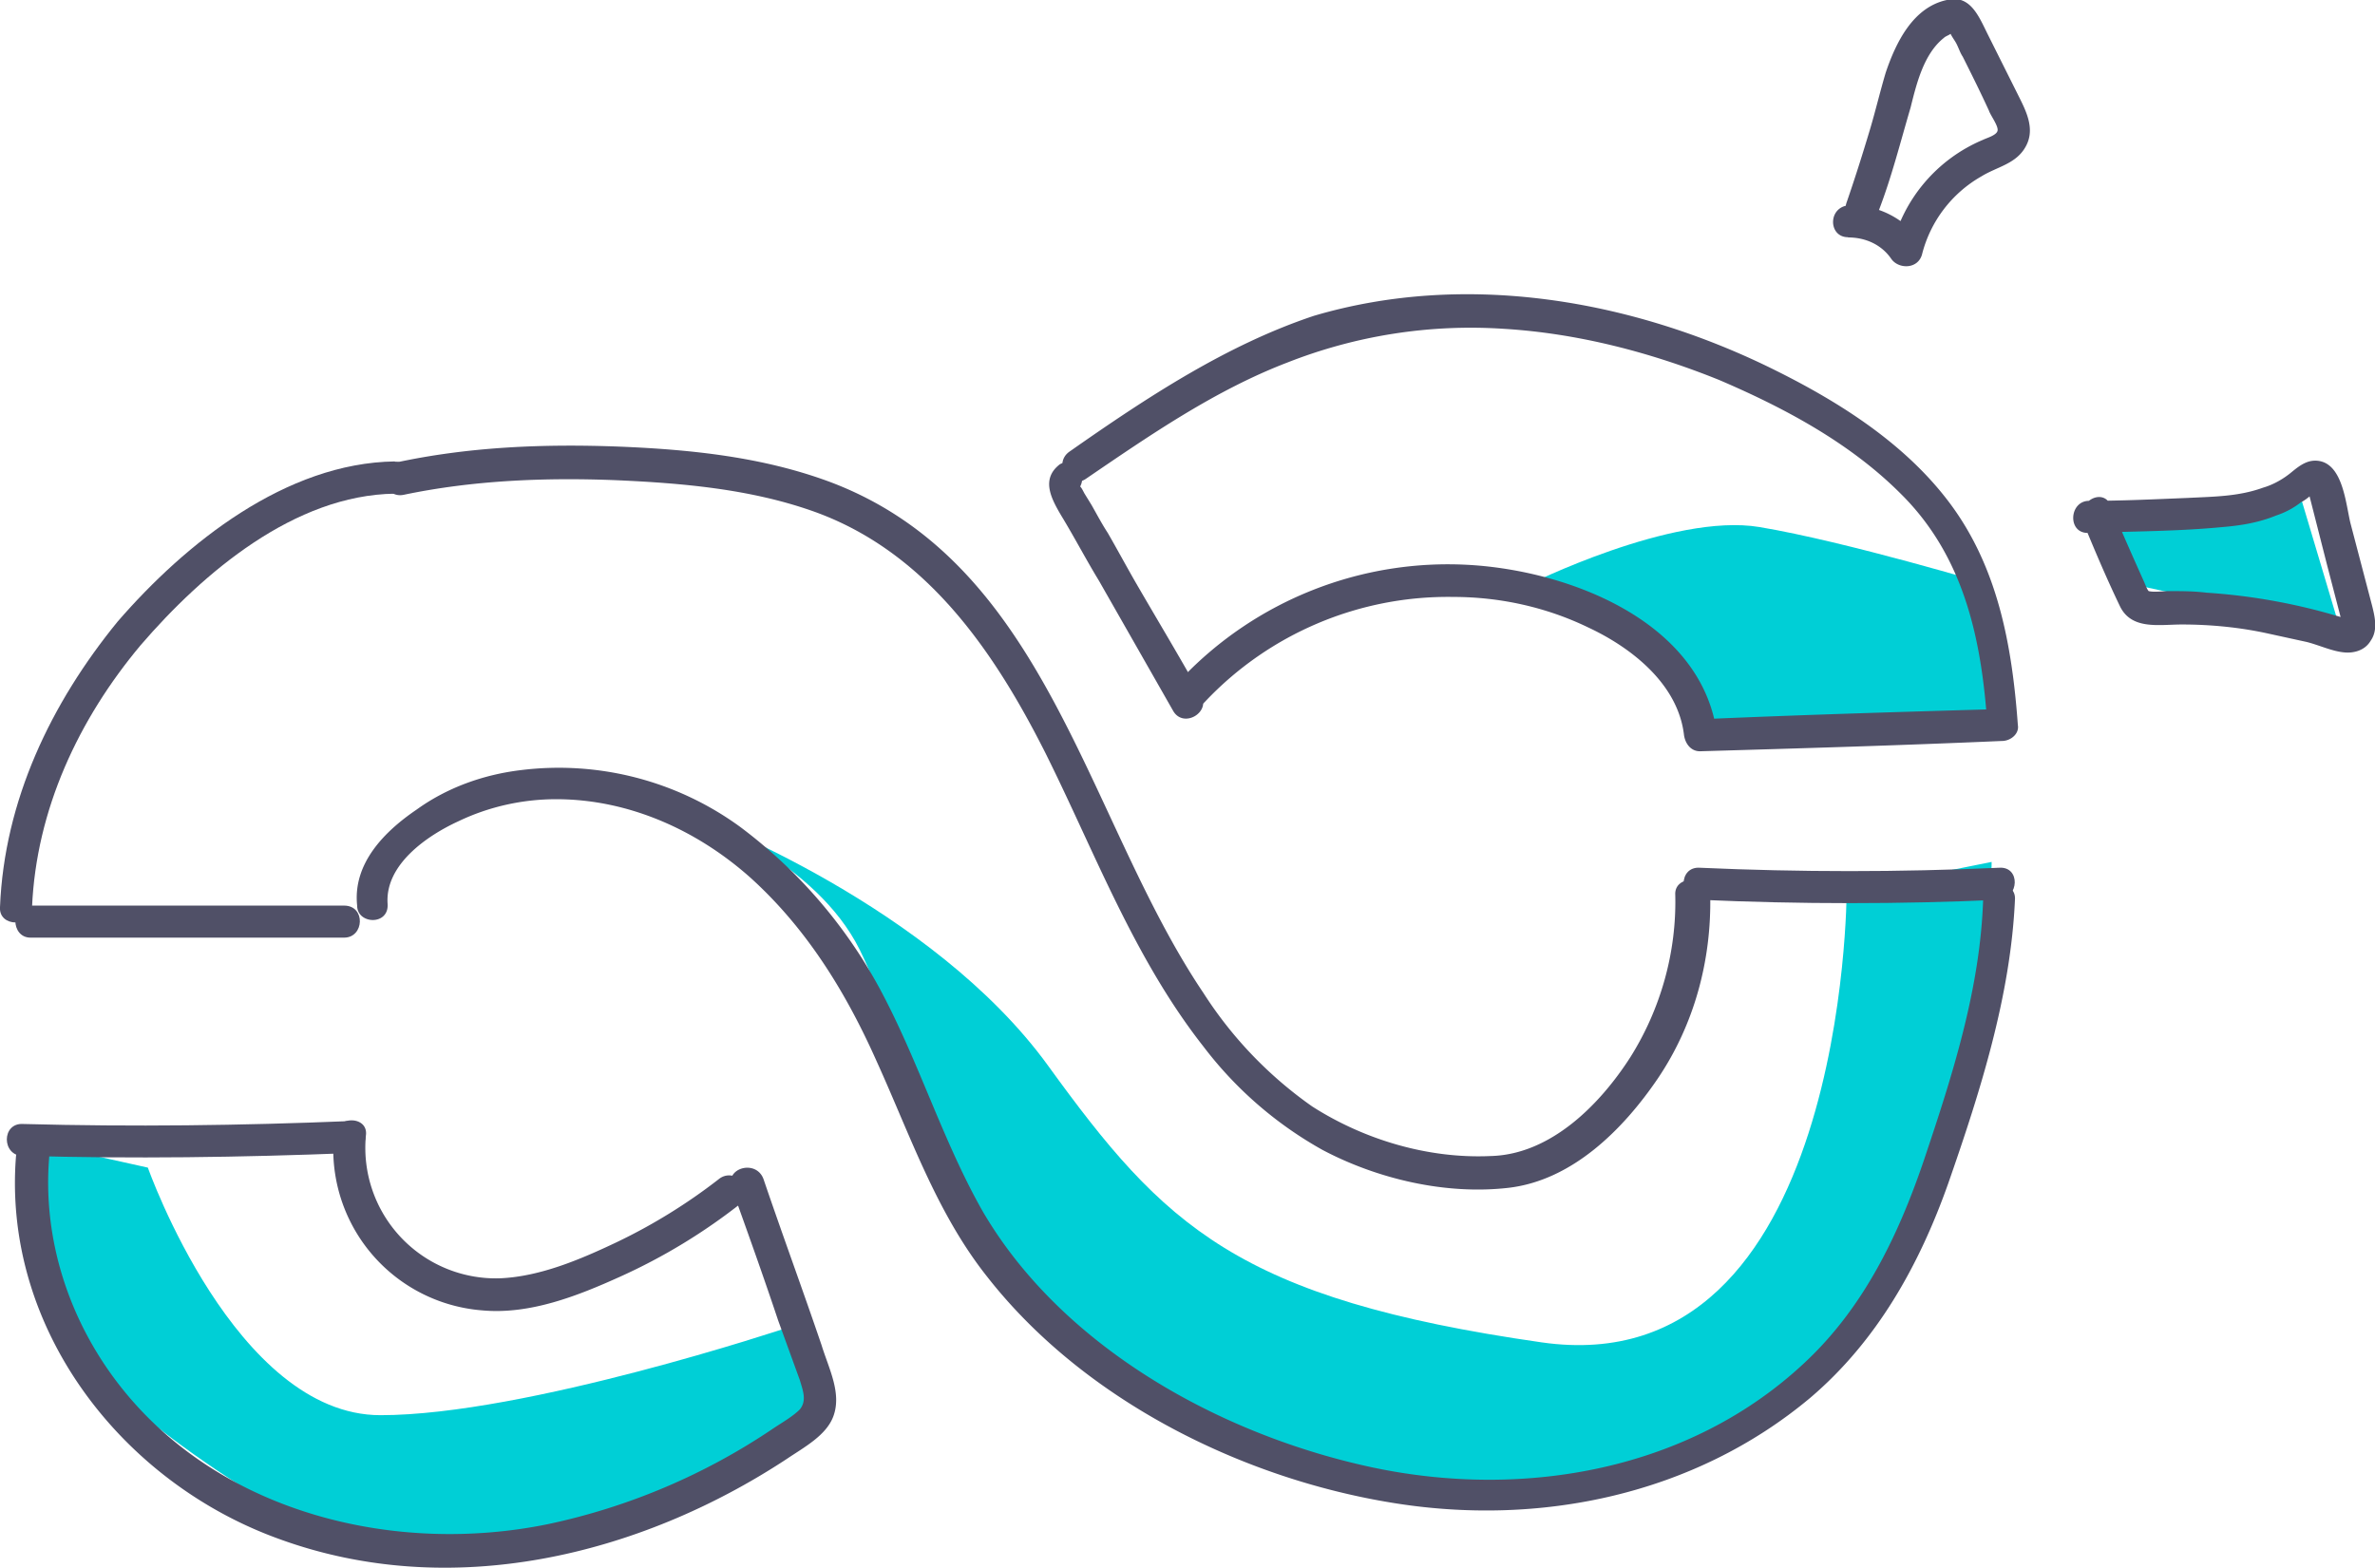 <svg viewBox="0 0 106 70" fill="none" xmlns="http://www.w3.org/2000/svg"><g clip-path="url(#clip0)"><path d="M82.42 39.78s0 22.1-13.61 20.15c-13.6-1.95-16.85-5.2-22.03-12.35-5.18-7.15-15.55-11.05-15.55-11.05s5.18 1.95 7.13 5.85c1.94 3.9 5.18 15.6 9.72 18.2 4.53 2.6 16.2 8.45 22.67 5.85 6.48-2.6 14.26-6.5 16.2-14.95 1.94-8.45 1.94-13 1.94-13l-6.47 1.3zM6.6 52.13s3.9 11.05 10.38 11.05c6.47 0 18.14-3.9 18.14-3.9l1.3 3.9s-13.61 9.1-20.74 5.85c-7.13-3.25-12.31-8.45-12.31-8.45l-2.6-9.75 5.84 1.3zM68.16 26.13s6.48-3.25 10.37-2.6c3.89.65 10.36 2.6 10.36 2.6l.65 5.85-13.6.65s-.65-3.9-2.6-4.55c-1.94-.65-5.18-1.95-5.18-1.95zM93.43 23.53l1.94 2.6 9.07 1.95-1.94-6.5-9.07 1.95z" fill="#00CFD6"/><path d="M1.36 41.86h14c.9 0 .97-1.43 0-1.43h-14c-.9-.07-.9 1.43 0 1.43zM75.87 40.17c4.47.2 8.94.2 13.35 0 .9-.07.97-1.5 0-1.43-4.47.2-8.88.2-13.35 0-.97-.07-.97 1.43 0 1.43zM1.04 51.6c4.86.14 9.72.07 14.57-.12.91-.07.98-1.5 0-1.43-4.85.2-9.71.26-14.57.13-.98-.07-.98 1.43 0 1.43z" fill="#505067"/><path d="M14.9 50.7a7.21 7.21 0 006.61 7.8c2.14.2 4.28-.65 6.16-1.5a25.96 25.96 0 005.44-3.31c.71-.59-.33-1.63-1.04-1.04a25.05 25.05 0 01-4.53 2.8c-1.62.77-3.44 1.55-5.25 1.62a5.83 5.83 0 01-5.96-6.37c.13-.91-1.36-.91-1.43 0z" fill="#505067"/><path d="M.71 51.67c-.58 7.67 4.73 14.5 11.73 17.03 7.65 2.8 16.07.78 22.68-3.57.77-.52 1.75-1.04 2.07-1.89.39-1.04-.2-2.14-.52-3.18-.84-2.47-1.75-4.94-2.59-7.41-.32-.91-1.75-.52-1.42.39.7 1.95 1.42 3.96 2.07 5.91l.97 2.67c.13.45.32.9 0 1.3-.32.32-.78.58-1.17.84a28.48 28.48 0 01-10.1 4.29c-6.74 1.37-14.39-.45-18.86-5.91-2.4-2.93-3.7-6.7-3.37-10.53.07-.91-1.42-.91-1.49.06zM47.3 20.73c-.84.65-.4 1.5.06 2.28.59.97 1.1 1.95 1.69 2.92l3.3 5.79c.46.84 1.75.06 1.23-.72-.9-1.62-1.88-3.25-2.78-4.8-.46-.79-.91-1.63-1.36-2.41-.26-.4-.46-.78-.72-1.24l-.32-.52c-.07-.13-.13-.26-.2-.32-.06-.13-.12-.07-.25.32.32-.26.45-.65.26-.97-.13-.33-.59-.52-.91-.33z" fill="#505067"/><path d="M48.46 21.38c2.86-1.95 5.77-3.96 9.01-5.2a22.32 22.32 0 019.65-1.5c3.3.2 6.55 1.05 9.6 2.28 2.9 1.24 5.83 2.8 8.1 5.07 2.84 2.8 3.62 6.5 3.88 10.34l.71-.72c-4.47.13-8.94.26-13.47.46l.7.71c-.64-5.07-6.6-7.34-11.07-7.6a16.4 16.4 0 00-12.83 5.07c-.65.71.39 1.75 1.04 1.04a14.9 14.9 0 0111.08-4.68c2.07 0 4.14.45 6.02 1.36 1.95.91 4.02 2.54 4.28 4.81.06.4.32.72.71.72 4.47-.13 8.94-.26 13.48-.46.39 0 .78-.32.71-.71-.26-3.58-.9-7.15-3.17-10.08-2.01-2.6-4.93-4.42-7.84-5.85-6.22-3.05-13.61-4.35-20.41-2.34-3.9 1.3-7.45 3.64-10.89 6.05-.78.52-.06 1.75.71 1.23zM82.48 10.6c.78 0 1.5.32 1.94.97.33.45 1.17.45 1.36-.2a5.58 5.58 0 012.66-3.5c.65-.4 1.43-.53 1.88-1.18.58-.84.13-1.69-.26-2.47L88.7 1.5C88.31.71 87.92-.26 86.89 0c-1.5.32-2.27 1.88-2.73 3.25-.25.84-.45 1.69-.7 2.53-.33 1.1-.66 2.15-1.04 3.25-.33.91 1.1 1.24 1.42.4.58-1.5.97-3.06 1.43-4.62.26-1.04.58-2.4 1.49-3.12.06-.07.26-.13.32-.2l.13-.06c0 .06-.2-.26-.2-.07 0 .13.2.4.27.52.12.2.19.46.32.65.39.78.78 1.56 1.17 2.41.06.2.45.71.38.91-.06.2-.51.32-.64.39a6.95 6.95 0 00-4.08 4.81l1.35-.2a3.84 3.84 0 00-3.17-1.69c-1.04 0-1.04 1.43-.13 1.43zM92.98 23.33c.51 1.24 1.03 2.47 1.62 3.7.51 1.11 1.75.85 2.78.85 1.3 0 2.6.13 3.83.4l1.74.38c.52.13 1.1.4 1.62.46.46.06.98-.07 1.24-.52.32-.46.19-1.04.06-1.56l-.97-3.7c-.2-.85-.33-2.48-1.3-2.74-.52-.13-.9.13-1.3.46-.38.32-.84.58-1.29.71-1.1.4-2.2.4-3.37.46-1.49.06-2.91.13-4.4.13-.91 0-.98 1.5 0 1.43 2-.07 4.01-.07 5.96-.26.84-.07 1.62-.2 2.4-.52a3.6 3.6 0 001.1-.59c.13-.06.32-.2.45-.32.13-.2.2 0 0-.2-.26-.26-.07.13-.07.26l.78 3.06.39 1.5.2.77.06.26c.06-.06.13-.13.26-.13-.07 0-.2-.06-.26-.06a26.64 26.64 0 00-6.03-1.1c-.58-.07-1.1-.07-1.68-.07-.26 0-.65.06-.9 0-.27-.07 0 0 0 0-.07-.07-.14-.26-.2-.4-.52-1.16-1.04-2.33-1.5-3.44-.38-.84-1.61-.06-1.22.78zM17.3 40.36c-.13-1.75 1.75-3.05 3.17-3.7 1.36-.65 2.86-.98 4.35-.98 3.23 0 6.28 1.37 8.68 3.51 2.52 2.28 4.27 5.14 5.63 8.2 1.5 3.3 2.66 6.75 4.93 9.61 4.27 5.46 11.27 8.97 18.01 10.08 6.61 1.1 13.54-.33 18.73-4.68 2.98-2.54 4.86-5.92 6.15-9.56 1.43-4.1 2.79-8.38 2.98-12.67.07-.91-1.42-.91-1.42 0-.13 3.96-1.36 7.8-2.6 11.5-1.16 3.45-2.72 6.7-5.37 9.17-5.12 4.8-12.5 6.1-19.25 4.68-6.74-1.43-13.86-5.33-17.43-11.44-1.81-3.19-2.85-6.7-4.6-9.95a22.19 22.19 0 00-6.22-7.21 13.73 13.73 0 00-9.78-2.54c-1.68.2-3.3.78-4.66 1.76-1.43.97-2.86 2.4-2.66 4.29 0 .84 1.42.9 1.36-.07z" fill="#505067"/><path d="M74.77 39.97c.06 2.54-.65 5.07-2 7.22-1.37 2.14-3.57 4.35-6.23 4.42-2.78.13-5.64-.72-7.97-2.21a18.1 18.1 0 01-4.86-5.07C48.46 36.53 46.78 25.15 37 21.5c-2.98-1.1-6.16-1.43-9.33-1.56-3.37-.13-6.74 0-10.05.72-.9.2-.51 1.62.4 1.43 3.1-.65 6.34-.78 9.52-.65 2.91.13 5.9.39 8.68 1.36 5.05 1.76 8.1 6.18 10.43 10.8 2.2 4.41 3.95 9.16 7.06 13.12a17.18 17.18 0 005.32 4.62c2.46 1.3 5.5 2.01 8.29 1.69 2.85-.33 5.12-2.6 6.67-4.88 1.62-2.4 2.4-5.26 2.34-8.19-.13-.9-1.62-.9-1.56 0z" fill="#505067"/><path d="M17.62 20.6c-4.86.07-9.33 3.64-12.37 7.15C2.27 31.4.19 35.75 0 40.5c-.06.91 1.43.91 1.43 0 .19-4.35 2.07-8.38 4.85-11.7 2.8-3.25 6.87-6.7 11.34-6.76.98.07.98-1.43 0-1.43z" fill="#505067"/></g><defs><clipPath id="clip0"><path fill="#fff" d="M0 0h106v70H0z"/></clipPath></defs></svg>